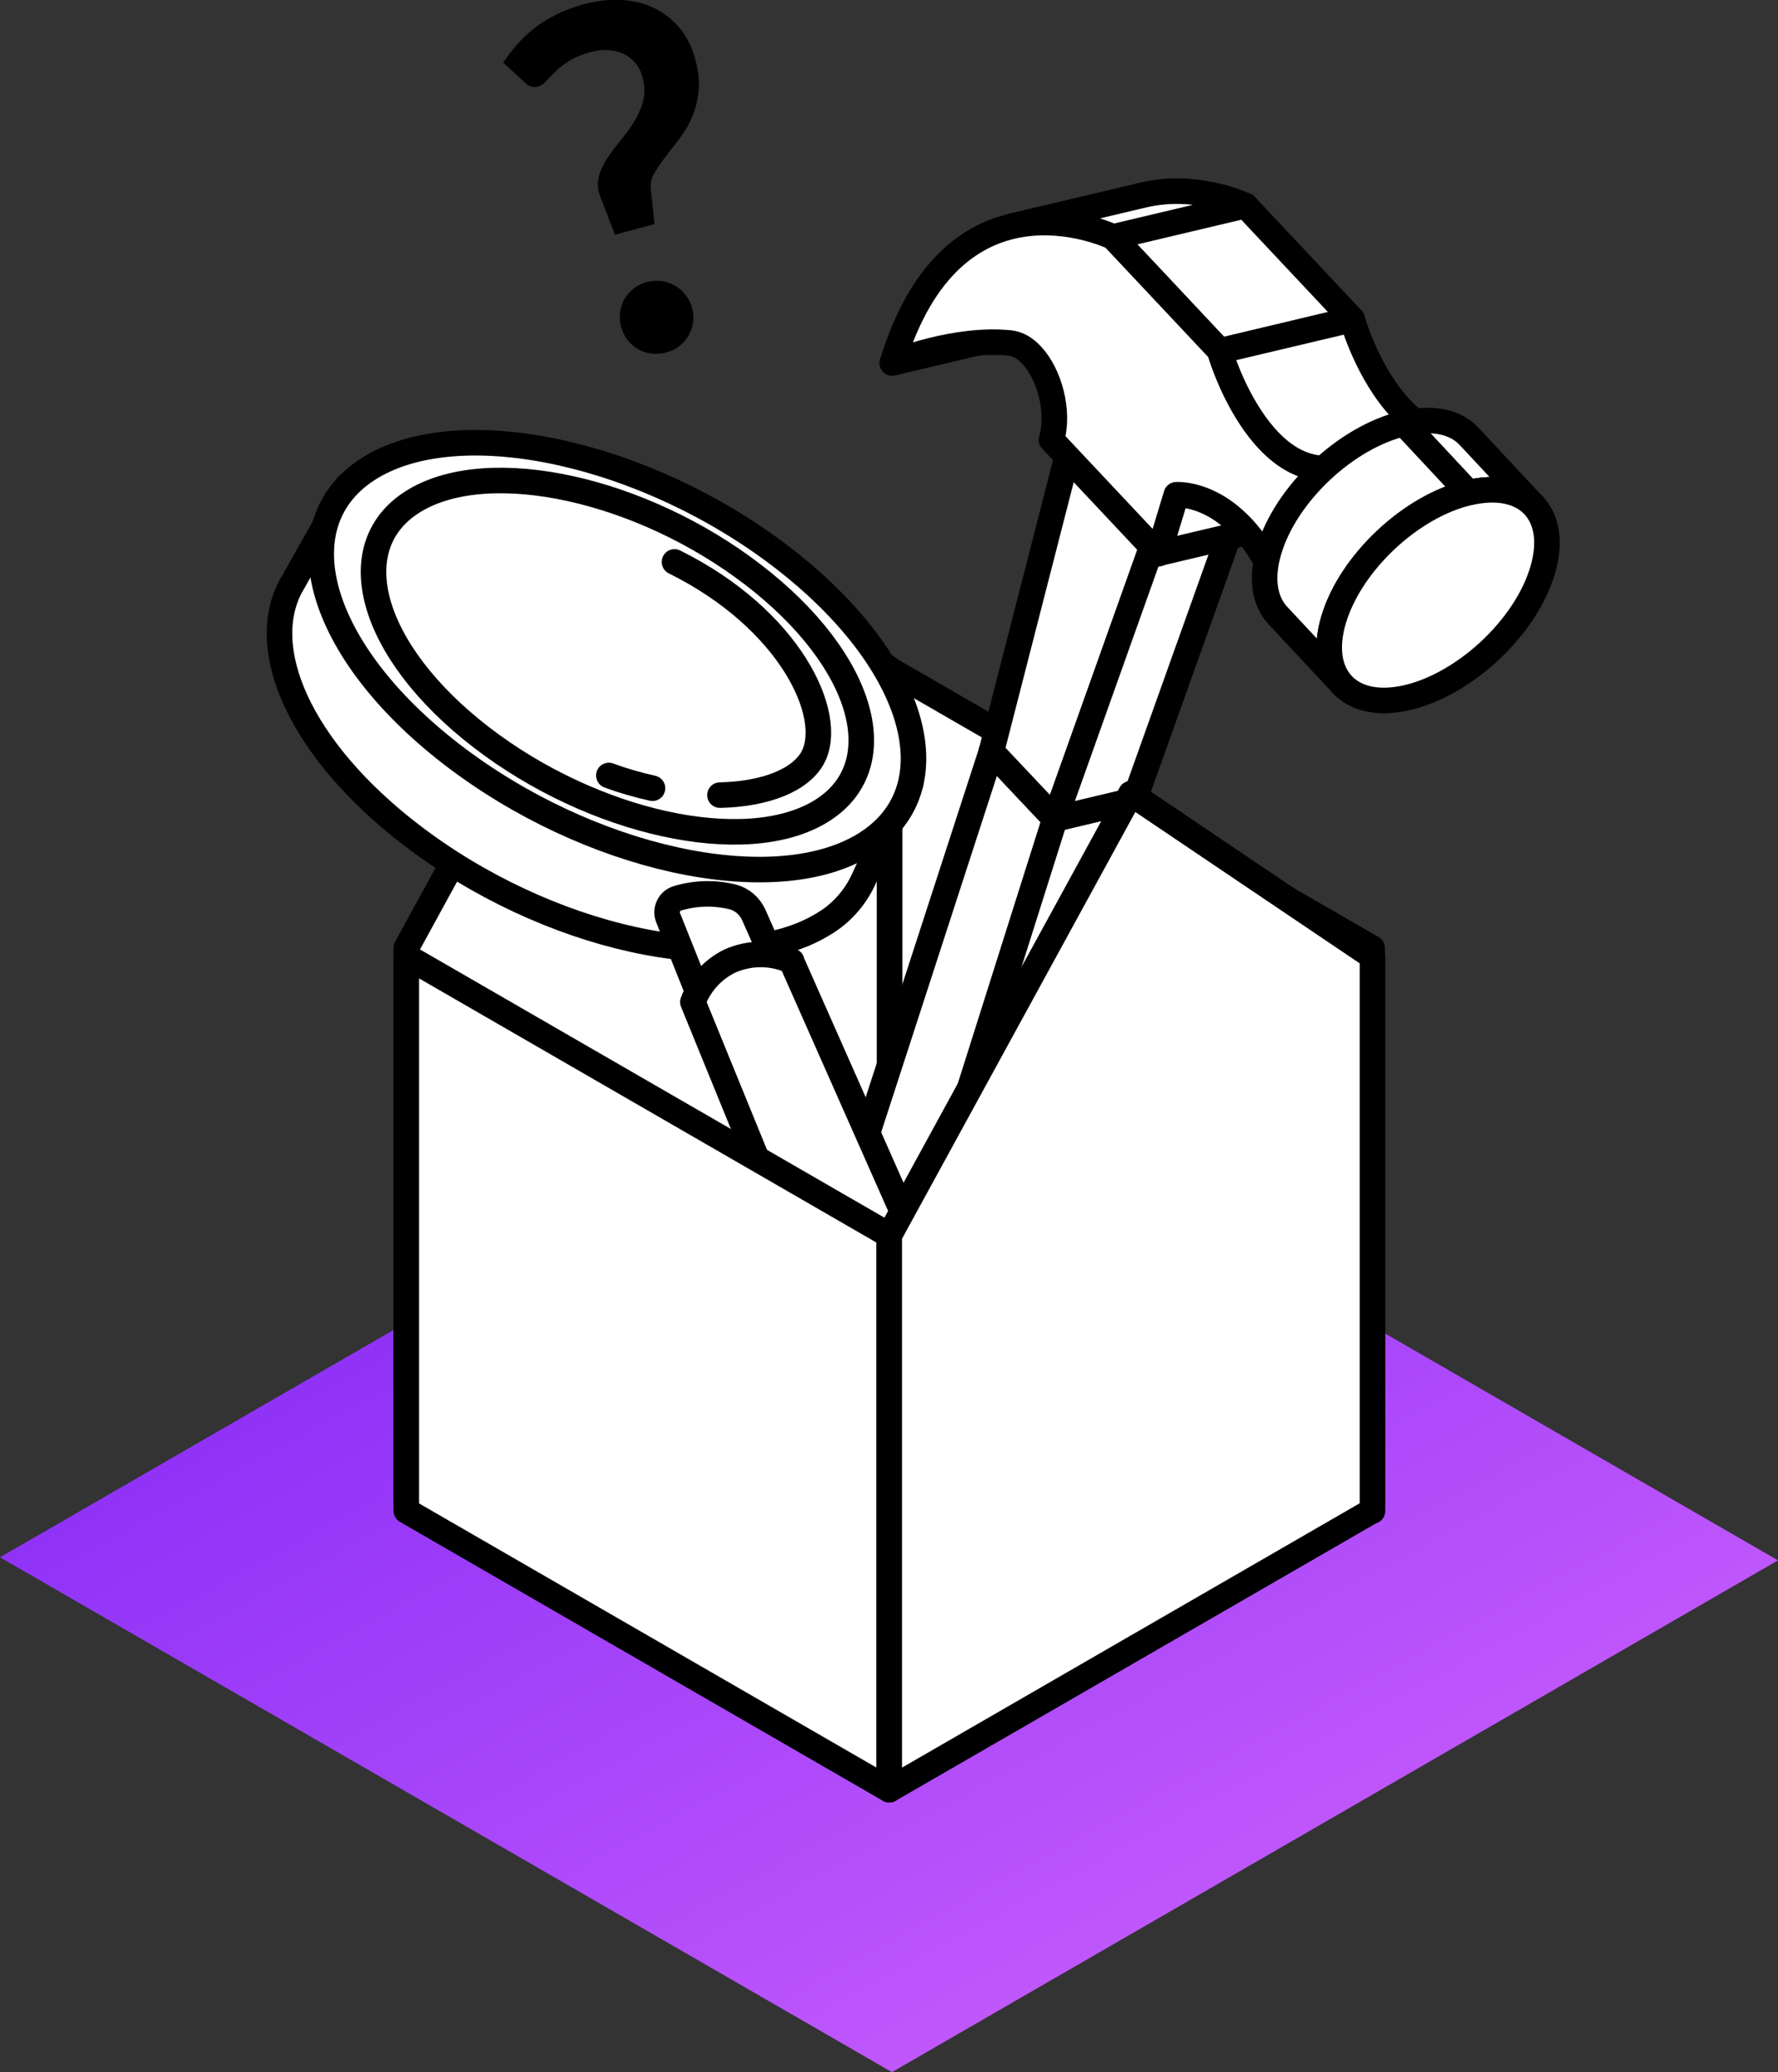 <?xml version="1.0" encoding="UTF-8"?><svg xmlns="http://www.w3.org/2000/svg" xmlns:xlink="http://www.w3.org/1999/xlink" viewBox="0 0 69.62 81.13"><rect x="0" y="0" width="69.62" height="81.13" fill="#333333" stroke="none"/><defs><style>.cls-1{fill:#000;}.cls-1,.cls-2{stroke-width:0px;}.cls-3{isolation:isolate;}.cls-2{fill:url(#Dégradé_sans_nom_103);}.cls-4{fill:none;}.cls-4,.cls-5{stroke:#000;stroke-linecap:round;stroke-linejoin:round;}.cls-5{fill:#fff;}</style><linearGradient id="Dégradé_sans_nom_103" x1="-3320.18" y1="2374.62" x2="-3319.19" y2="2373.57" gradientTransform="translate(232482.2 96037.36) scale(70.02 -40.42)" gradientUnits="userSpaceOnUse"><stop offset="0" stop-color="#8b2ff7"/><stop offset="1" stop-color="#eb79ff"/></linearGradient></defs><g id="chercher-entreprise"><g id="Groupe"><path id="Tracé_206" class="cls-2" d="M34.93,81.13L0,60.97l34.7-20.04,34.92,20.16-34.7,20.04Z"/><path id="Tracé_207" class="cls-5" d="M53.73,58.82l-18.91-10.57v-22.05l18.91,10.92v21.7Z"/><path id="Tracé_208" class="cls-5" d="M34.82,47.9l-18.91,10.92v-21.71l9.46-17.3,9.46,6.38v21.71Z"/><g class="cls-3"><polygon class="cls-5" points="38.82 29.42 32.88 47.71 35.55 50.27 41.31 32.06 38.82 29.42"/><polygon class="cls-5" points="35.55 50.27 38.66 49.53 44.42 31.32 41.31 32.06 35.55 50.27"/><polygon class="cls-5" points="41.31 32.06 44.42 31.32 41.94 28.68 38.82 29.42 41.31 32.06"/></g><g class="cls-3"><polygon class="cls-5" points="42.06 16.8 38.82 29.42 41.31 32.06 45.46 20.41 42.06 16.8"/><polygon class="cls-5" points="41.31 32.06 44.42 31.32 48.58 19.67 45.46 20.41 41.31 32.06"/><polygon class="cls-5" points="45.46 20.41 48.58 19.67 45.18 16.06 42.06 16.8 45.46 20.41"/></g><g class="cls-3"><path class="cls-5" d="M41.8,12.46l-5.19,1.23c-.93.22-1.61.49-1.67.52l5.19-1.23c.06-.03.74-.3,1.67-.52Z"/><path class="cls-5" d="M44.79,7.63l-5.19,1.23c2-.48,3.81.34,3.98.42l5.19-1.23c-.17-.08-1.98-.89-3.98-.42Z"/><polygon class="cls-5" points="45.34 21.67 50.54 20.44 51.24 18.13 46.05 19.37 45.34 21.67"/><polygon class="cls-5" points="47.76 13.74 52.95 12.5 48.77 8.05 43.58 9.28 47.76 13.74"/><path class="cls-5" d="M43.58,9.28c-.31-.14-6.27-2.84-8.64,4.93.12-.05,2.48-1,4.61-.78.3.03.59.2.84.47.7.74,1.11,2.22.78,3.32l4.19,4.46.7-2.31c.06,0,1.3-.08,2.58,1.28.64.68,1.28,1.72,1.74,3.32l1.71-5.63c-.97.06-1.78-.43-2.42-1.11-1.28-1.36-1.87-3.38-1.9-3.49l-4.19-4.46Z"/><polygon class="cls-5" points="50.37 23.96 55.56 22.73 57.27 17.1 52.08 18.34 50.37 23.96"/><path class="cls-5" d="M52.08,18.34l5.19-1.23c-.97.06-1.78-.43-2.42-1.11-1.28-1.36-1.87-3.38-1.9-3.49l-5.19,1.23c.03.11.62,2.12,1.9,3.49.64.68,1.44,1.17,2.42,1.11Z"/></g><g class="cls-3"><path class="cls-5" d="M60.05,19.79l-2.53-2.71c-.52-.56-1.42-.77-2.55-.5l2.53,2.71c1.14-.27,2.03-.05,2.55.5Z"/><path class="cls-5" d="M50.03,24.09l2.53,2.71c-.52-.55-.67-1.44-.34-2.54.66-2.21,3.03-4.44,5.28-4.97l-2.53-2.71c-2.26.53-4.62,2.75-5.28,4.97-.33,1.1-.17,1.99.34,2.54Z"/><path class="cls-5" d="M57.5,19.29c-2.26.53-4.62,2.75-5.28,4.97-.66,2.21.63,3.58,2.89,3.05,2.26-.53,4.63-2.75,5.29-4.97.66-2.21-.63-3.58-2.89-3.05Z"/></g><path id="Tracé_5662" class="cls-5" d="M11.43,22.88h0l2.17-3.86,2.76,1.45c3.76-.2,8.72,1.46,12.65,4.48,1.59,1.18,2.95,2.64,4,4.31l2.65,1.4-1.69,3.43c-.05.11-.1.22-.15.33-.35.76-.92,1.39-1.65,1.8-3.57,2.13-10.78.54-16.09-3.55-4.33-3.33-6.07-7.29-4.65-9.8"/><path id="Tracé_5664" class="cls-5" d="M17.71,29.55c5.32,4.09,12.52,5.68,16.09,3.55,3.57-2.13,2.15-7.18-3.16-11.27-5.32-4.09-12.52-5.68-16.09-3.55s-2.16,7.18,3.16,11.27"/><path id="Tracé_5666" class="cls-5" d="M18.85,28.87c4.38,3.37,10.31,4.67,13.25,2.92,2.94-1.75,1.78-5.91-2.6-9.28-4.38-3.37-10.31-4.67-13.25-2.92s-1.78,5.91,2.6,9.28"/><path id="Tracé_5668" class="cls-5" d="M30.2,37.4c-.22-.53-.45-1.06-.69-1.59h0c-.16-.35-.47-.61-.84-.7-.71-.17-1.44-.15-2.14.06-.31.09-.48.42-.38.73,0,.02.01.03.02.05l1.25,3.13,2.8-1.67Z"/><path id="Tracé_5670" class="cls-5" d="M31,37.63c-.77-.35-1.65-.35-2.43,0-.67.33-1.18.9-1.44,1.6l4.9,12c.27-.71.78-1.31,1.44-1.69.84-.44,1.82-.51,2.71-.19l-5.19-11.72"/><path id="Tracé_5672" class="cls-5" d="M32.03,51.25c-.37-.62.28-1.53,1.44-2.03,1.17-.5,2.41-.4,2.78.22s-.28,1.53-1.44,2.03c-1.16.5-2.41.4-2.78-.22"/><path id="Tracé_5675" class="cls-4" d="M25.55,30.86c-.58-.13-1.15-.29-1.71-.5"/><path id="Tracé_5677" class="cls-4" d="M26.41,22c4.52,2.24,6.29,6,5.42,7.65-.47.88-1.83,1.44-3.64,1.48"/><path id="Tracé_213" class="cls-5" d="M34.82,70.07l-18.91-10.92v-21.71l18.91,10.92v21.71Z"/><path id="Tracé_214" class="cls-5" d="M53.73,59.15l-18.91,10.92v-21.7l9.46-17.3,9.46,6.38v21.71Z"/></g></g><g id="metiers-artisans-patrimoine-XL"><g id="_2" class="cls-3"><g class="cls-3"><path class="cls-1" d="M19.69,2.47c.16-.24.34-.47.54-.71.2-.23.43-.45.69-.65.25-.2.54-.38.86-.54.32-.16.67-.29,1.06-.4.53-.14,1.04-.2,1.51-.17.48.03.91.14,1.29.33.38.19.71.45.99.79.27.34.48.75.6,1.22.12.46.17.88.12,1.26-.04.37-.13.72-.27,1.02-.13.31-.3.58-.49.83s-.37.48-.54.7c-.17.22-.31.43-.43.63-.11.2-.16.4-.14.6l.15,1.39-1.55.42-.56-1.45c-.11-.28-.14-.54-.08-.79.06-.25.17-.49.32-.73.15-.23.33-.46.52-.7.2-.24.38-.48.54-.74.16-.26.28-.53.36-.81.08-.29.07-.6-.02-.94-.06-.22-.15-.41-.28-.56-.13-.15-.28-.27-.46-.36s-.38-.13-.6-.15c-.22-.01-.45.01-.69.08-.35.09-.63.21-.85.35-.22.14-.4.28-.54.42-.14.14-.26.26-.36.37-.09.11-.19.17-.28.2-.22.06-.4.01-.55-.15l-.85-.78ZM24.32,12.8c-.05-.19-.06-.38-.04-.57.02-.19.08-.36.17-.52.09-.15.21-.29.36-.41.15-.12.33-.21.52-.26.2-.05.39-.06.57-.04.19.03.36.09.52.18.16.09.3.21.42.36.12.15.21.32.26.51.05.2.06.39.04.57-.03.19-.09.36-.18.52-.09.16-.21.29-.36.41-.15.12-.32.2-.52.25-.19.05-.39.07-.58.04-.19-.02-.36-.08-.52-.17-.15-.09-.29-.21-.41-.36-.11-.15-.2-.32-.25-.52Z"/></g></g></g></svg>